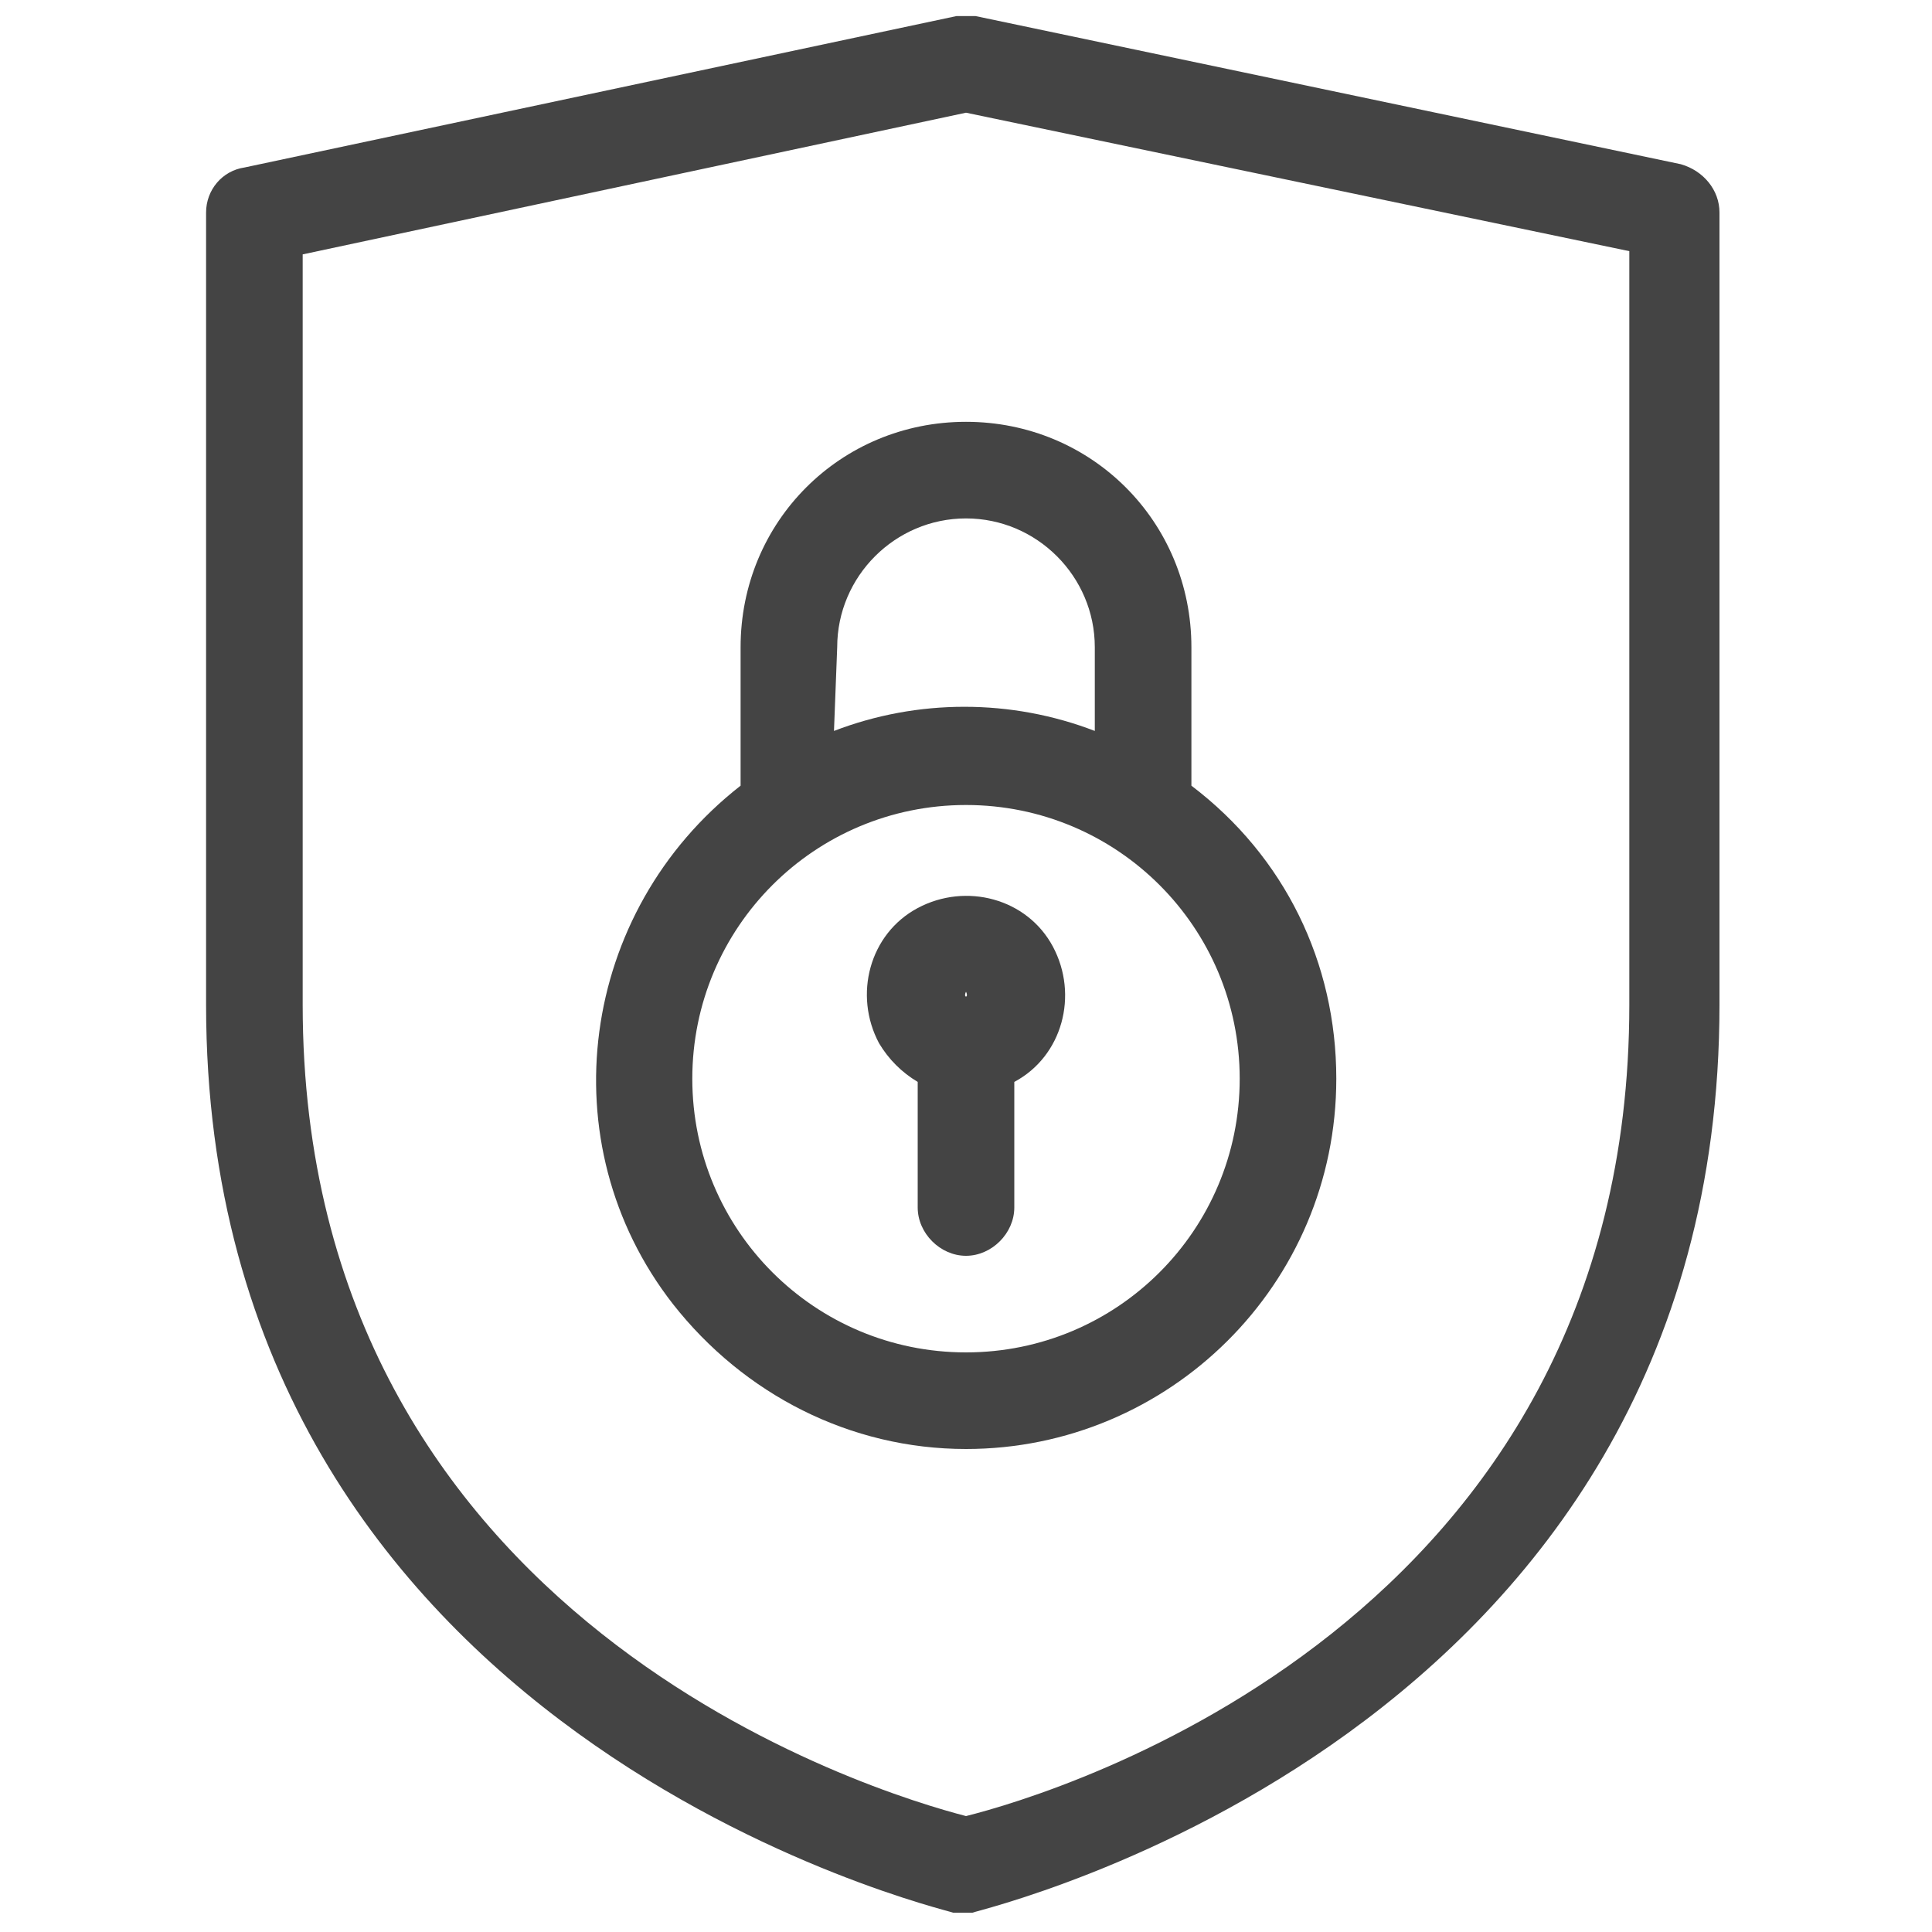 <?xml version="1.0" encoding="utf-8"?>
<!-- Generator: Adobe Illustrator 24.3.0, SVG Export Plug-In . SVG Version: 6.00 Build 0)  -->
<svg version="1.1" id="Layer_1" xmlns="http://www.w3.org/2000/svg" xmlns:xlink="http://www.w3.org/1999/xlink" x="0px" y="0px"
	 viewBox="0 0 60 60" style="enable-background:new 0 0 60 60;" xml:space="preserve">
<style type="text/css">
	.st0{fill:#444444;}
</style>
<path class="st0" d="M30,45c6.3,0,11.5-5.1,11.5-11.5c0-3.6-1.6-6.9-4.5-9.1v-4.3c0-3.9-3.1-7-7-7s-7,3.1-7,7l0,0v4.3
	c-5,3.9-6,11.1-2.1,16.1C23.1,43.3,26.4,45,30,45z M26,20.1c0-2.2,1.8-4,4-4s4,1.8,4,4v2.6c-2.6-1-5.5-1-8.1,0L26,20.1z M30,25
	c4.7,0,8.5,3.8,8.5,8.5S34.7,42,30,42s-8.5-3.8-8.5-8.5l0,0C21.5,28.8,25.3,25,30,25z"/>
<path class="st0" d="M28.5,33.6v3.9c0,0.8,0.7,1.5,1.5,1.5s1.5-0.7,1.5-1.5v-3.9c1.5-0.8,2-2.7,1.2-4.2s-2.7-2-4.2-1.2
	s-2,2.7-1.2,4.2C27.6,32.9,28,33.3,28.5,33.6z M30,30.8C30,30.8,30.1,30.9,30,30.8L30,30.8C30.1,31,29.9,31,30,30.8
	C29.9,30.9,30,30.8,30,30.8L30,30.8z"/>
<path class="st0" d="M6.4,6.6v24.6c0,22.8,23,28.1,23.2,28.2c0.2,0,0.4,0,0.6,0c0.2-0.1,23.2-5.4,23.2-28.2V6.6
	c0-0.7-0.5-1.3-1.2-1.5L30.3,0.5c-0.2,0-0.4,0-0.6,0L7.6,5.2C6.9,5.3,6.4,5.9,6.4,6.6z M9.4,7.9L30,3.5l20.6,4.3v23.4
	c0,19.2-17.8,24.5-20.6,25.2c-2.7-0.7-20.6-6-20.6-25.2L9.4,7.9z"/>
</svg>
